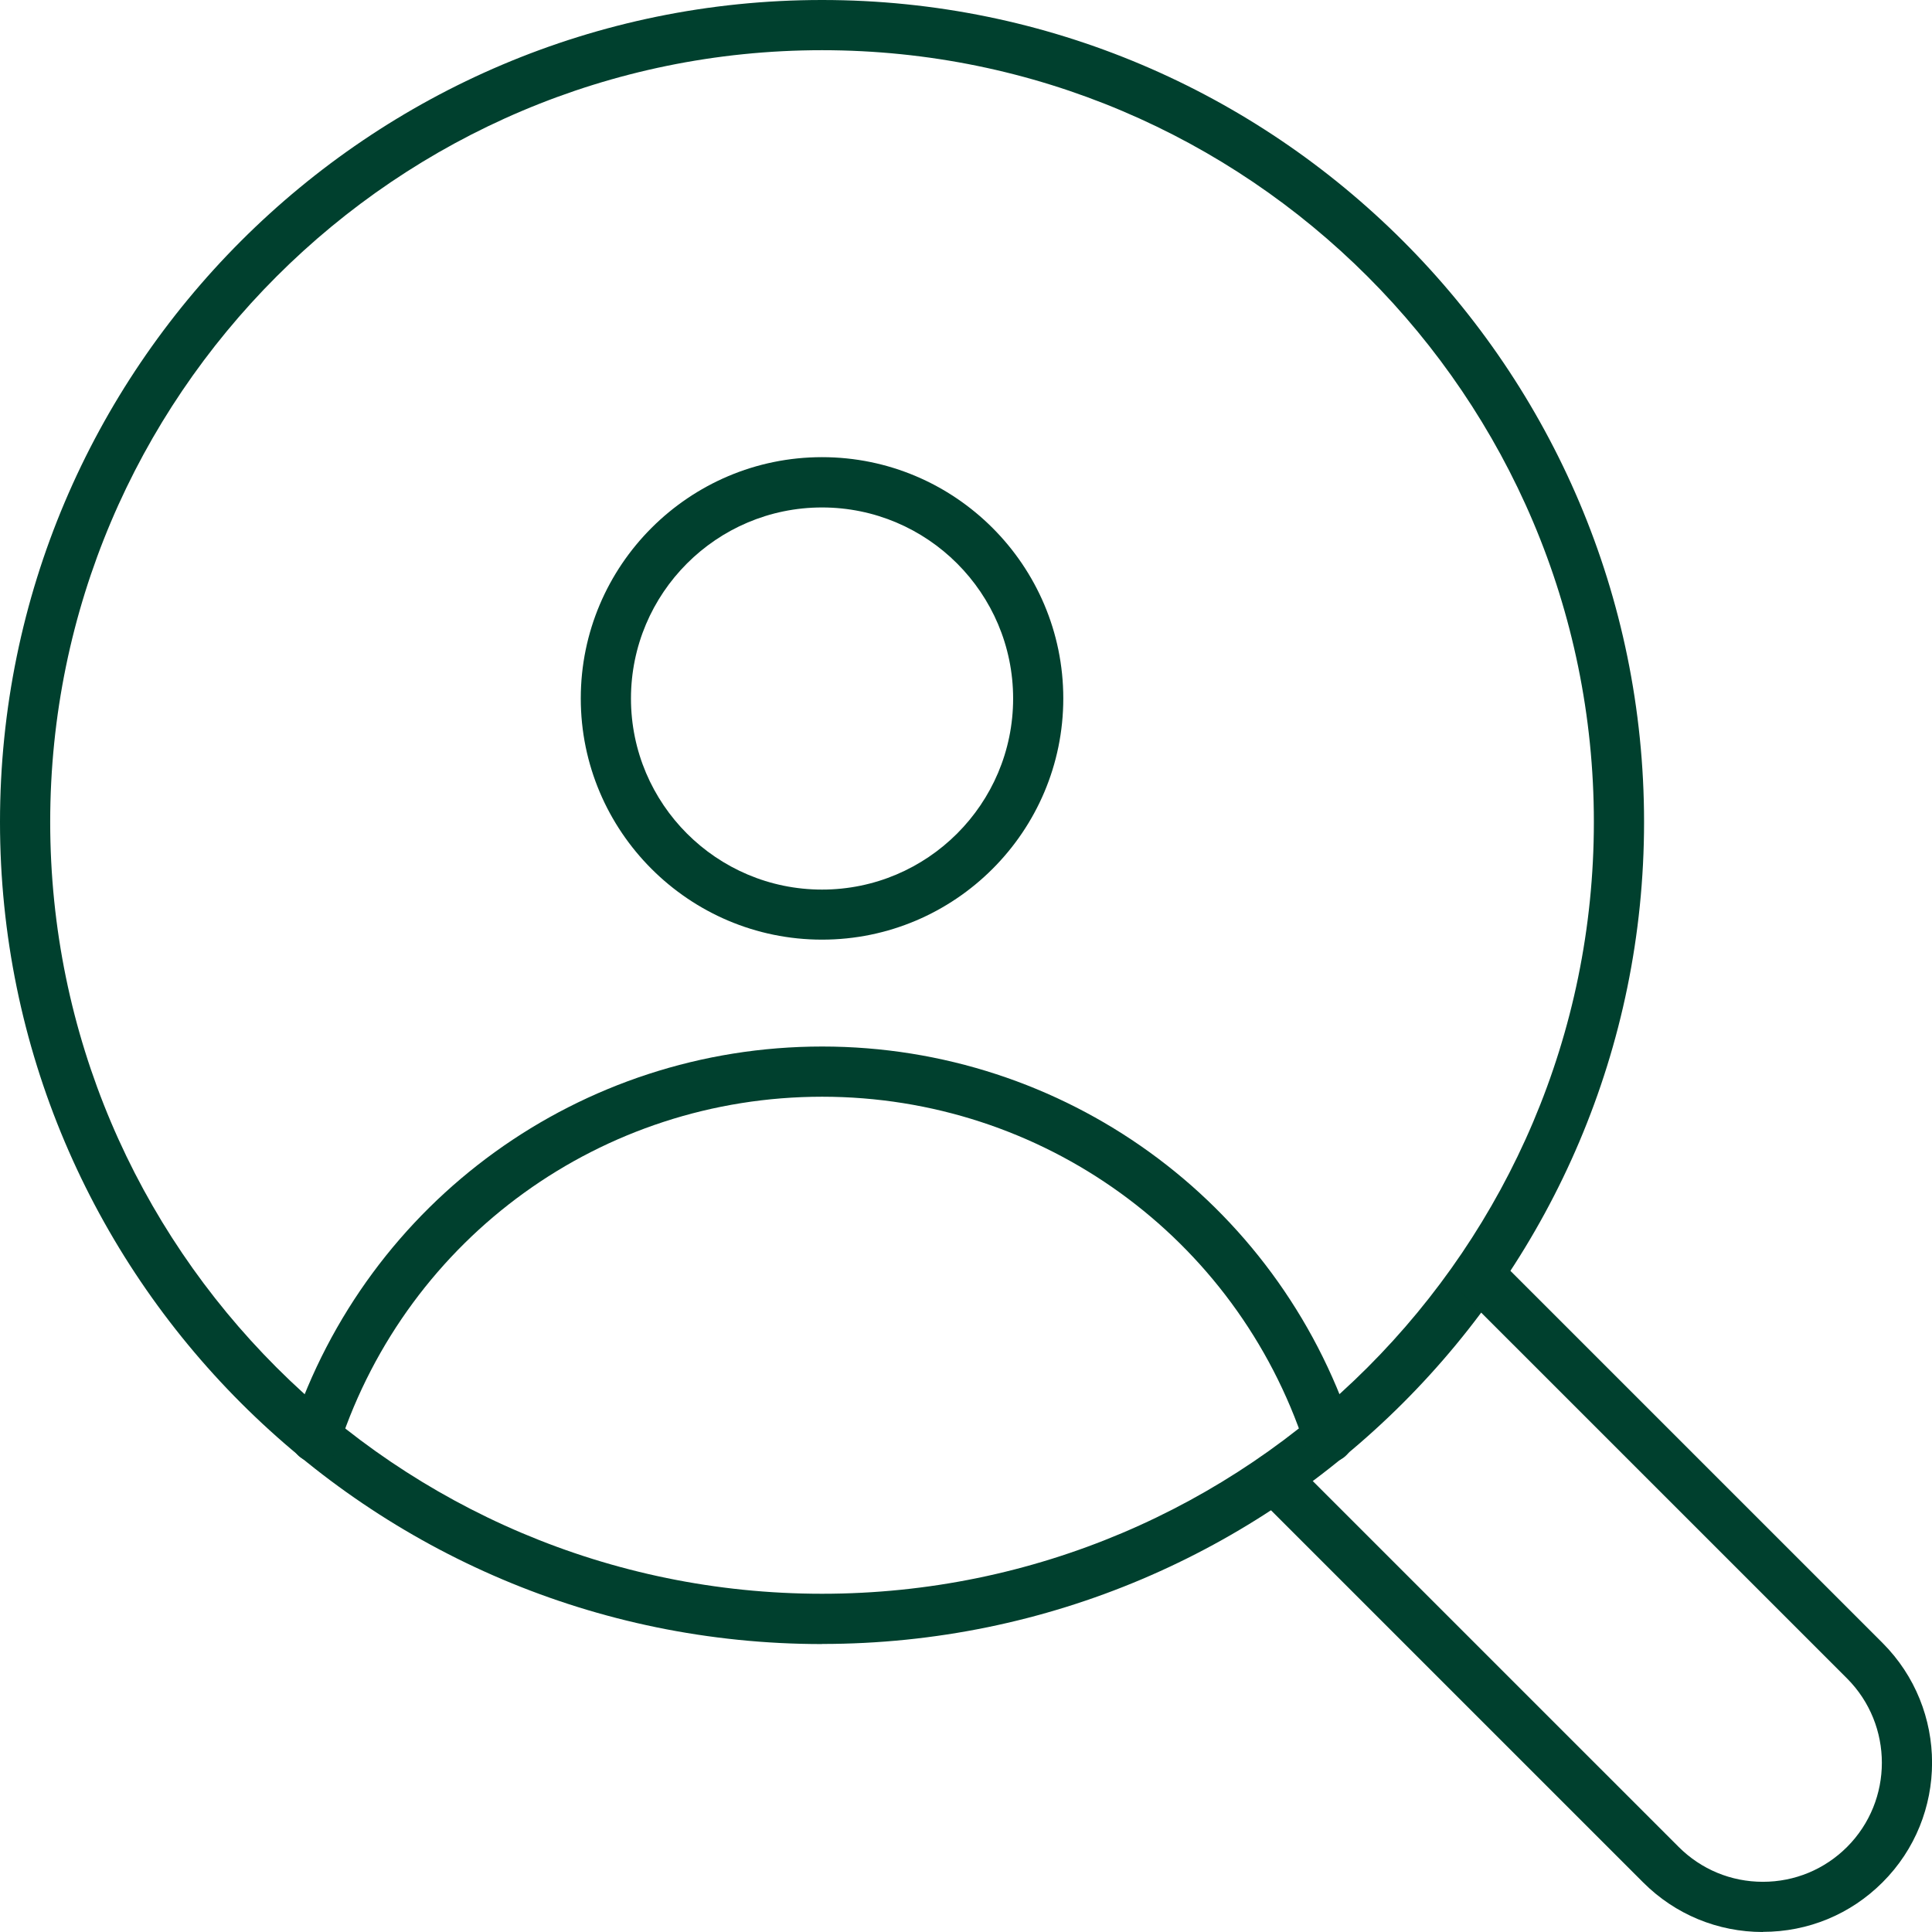 <svg xmlns="http://www.w3.org/2000/svg" width="56" height="56" viewBox="0 0 56 56" fill="none"><g clip-path="url(#clip0_325_1082)"><path d="M23.827 47.654C10.688 47.654 0 36.967 0 23.826C0 10.684 10.688 0 23.827 0C36.966 0 47.654 10.687 47.654 23.826C47.654 36.964 36.966 47.651 23.827 47.651V47.654ZM23.827 1.455C11.492 1.455 1.455 11.491 1.455 23.826C1.455 36.16 11.492 46.196 23.827 46.196C36.162 46.196 46.199 36.16 46.199 23.826C46.199 11.491 36.166 1.455 23.827 1.455Z" fill="#00402E"></path><path d="M23.827 27.236C19.972 27.236 16.834 24.098 16.834 20.244C16.834 16.389 19.972 13.251 23.827 13.251C27.682 13.251 30.82 16.389 30.82 20.244C30.82 24.098 27.682 27.236 23.827 27.236ZM23.827 14.709C20.772 14.709 18.289 17.193 18.289 20.247C18.289 23.302 20.772 25.785 23.827 25.785C26.882 25.785 29.366 23.302 29.366 20.247C29.366 17.193 26.882 14.709 23.827 14.709Z" fill="#00402E"></path><path d="M51.098 56C49.789 56 48.556 55.491 47.629 54.564L36.424 43.36C36.141 43.076 36.141 42.615 36.424 42.331C36.708 42.047 37.17 42.047 37.453 42.331L48.658 53.535C49.309 54.185 50.174 54.545 51.098 54.545C52.022 54.545 52.887 54.185 53.538 53.535C54.883 52.189 54.883 50 53.538 48.651L42.337 37.451C42.054 37.167 42.054 36.706 42.337 36.422C42.621 36.138 43.083 36.138 43.366 36.422L54.567 47.622C56.48 49.538 56.48 52.651 54.567 54.56C53.64 55.487 52.411 55.996 51.098 55.996V56Z" fill="#00402E"></path><path d="M38.511 42.393C38.206 42.393 37.922 42.2 37.821 41.895C35.828 35.851 30.206 31.789 23.831 31.789C17.456 31.789 11.837 35.847 9.837 41.891C9.71 42.273 9.299 42.48 8.917 42.353C8.535 42.225 8.328 41.815 8.455 41.433C10.655 34.793 16.834 30.334 23.831 30.334C30.827 30.334 37.01 34.796 39.202 41.436C39.33 41.818 39.122 42.229 38.741 42.356C38.664 42.382 38.588 42.393 38.511 42.393Z" fill="#00402E"></path></g><defs><clipPath id="clip0_325_1082"><rect width="56" height="56" fill="white"></rect></clipPath></defs></svg>